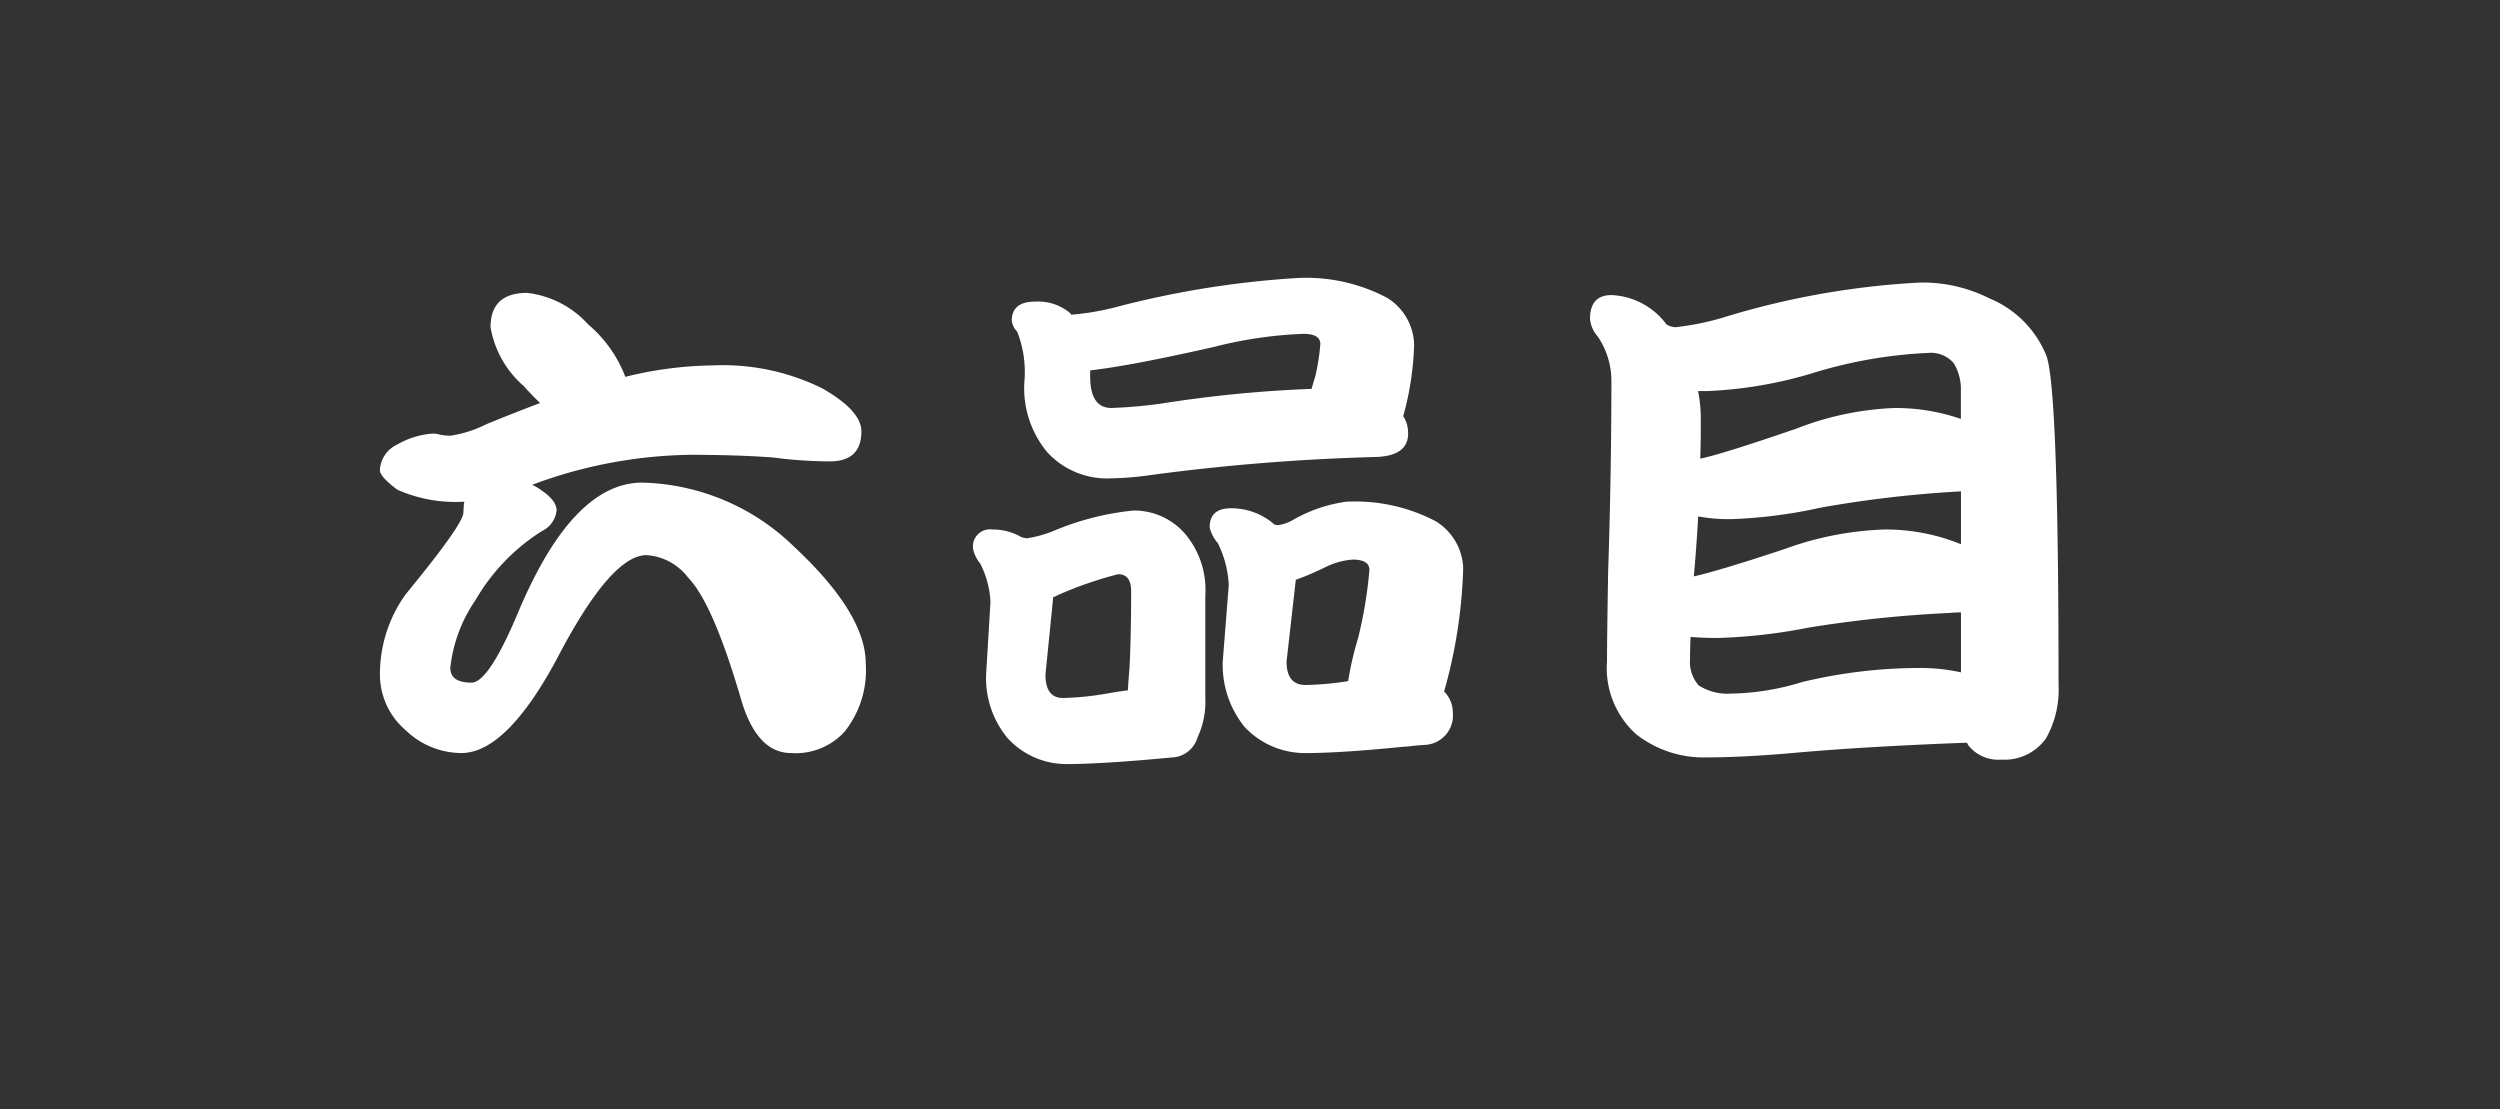 <svg xmlns="http://www.w3.org/2000/svg" viewBox="0 0 96.897 43"><rect x="0" y="0" width="96.897" height="43" fill="#333333" stroke="none"/><defs><style>.a{fill:#fff;}.b{fill:none;}</style></defs><title>num_6</title><path class="a" d="M20.429,11.352A3.768,3.768,0,0,1,22.8,12.578a4.952,4.952,0,0,1,1.437,2.028,14.715,14.715,0,0,1,3.38-.443,8.692,8.692,0,0,1,4.248.887q1.521.867,1.521,1.669,0,1.162-1.225,1.163a16.885,16.885,0,0,1-2.177-.148q-1.353-.105-3.275-.106a18.15,18.15,0,0,0-6.086,1.163,1.807,1.807,0,0,1,.359.211q.591.4.592.782a1,1,0,0,1-.571.8,7.754,7.754,0,0,0-2.578,2.683,5.694,5.694,0,0,0-.972,2.621q0,.57.824.57.677,0,1.86-2.852,2.092-4.9,4.755-4.9a8.711,8.711,0,0,1,5.874,2.472q2.79,2.6,2.789,4.544a3.8,3.8,0,0,1-.824,2.641,2.562,2.562,0,0,1-2.071.824q-1.309,0-1.922-2.029-1.1-3.782-2.072-4.775a2.2,2.2,0,0,0-1.605-.867q-1.395,0-3.508,4.079-1.946,3.593-3.677,3.592a3.128,3.128,0,0,1-2.156-.887,2.835,2.835,0,0,1-.993-2.071,5.3,5.3,0,0,1,.993-3.191q2.241-2.727,2.24-3.17l.021-.359A.167.167,0,0,0,18,19.446h-.043a5.546,5.546,0,0,1-2.556-.465q-.678-.507-.677-.761a1.157,1.157,0,0,1,.677-.993,3.2,3.2,0,0,1,1.394-.423,1.171,1.171,0,0,1,.254.042,2.215,2.215,0,0,0,.4.043,4.6,4.6,0,0,0,1.395-.444q1.077-.444,2.092-.824-.318-.3-.634-.655a3.891,3.891,0,0,1-1.289-2.283Q19.013,11.353,20.429,11.352Z"/><path class="a" d="M38.475,20.523a2.186,2.186,0,0,1,1.12.3l.19.043a4.505,4.505,0,0,0,1.12-.318,10.7,10.7,0,0,1,3.022-.76,2.607,2.607,0,0,1,2.029.93,3.365,3.365,0,0,1,.76,2.366v3.973a3.242,3.242,0,0,1-.3,1.521,1.079,1.079,0,0,1-1.015.782q-2.663.253-4.057.254a3.08,3.08,0,0,1-2.3-1.015,3.652,3.652,0,0,1-.824-2.451l.169-2.81a3.589,3.589,0,0,0-.4-1.5,1.293,1.293,0,0,1-.275-.57A.664.664,0,0,1,38.475,20.523Zm1.648-8.833a1.934,1.934,0,0,1,1.353.444.235.235,0,0,1,.042.064,10.081,10.081,0,0,0,1.754-.3,36.365,36.365,0,0,1,6.994-1.121,6.708,6.708,0,0,1,3.487.761,2.194,2.194,0,0,1,1.057,1.8,11.363,11.363,0,0,1-.423,2.789,1.221,1.221,0,0,1,.19.676q0,.867-1.247.909a81.684,81.684,0,0,0-8.727.7,12.028,12.028,0,0,1-1.521.127,3.139,3.139,0,0,1-2.494-1.014,3.879,3.879,0,0,1-.887-2.684,4.319,4.319,0,0,0-.275-1.986.735.735,0,0,1-.211-.423Q39.215,11.691,40.123,11.69Zm3.593,15.067q.021-.4.063-.866.063-1.332.063-2.98c0-.436-.169-.655-.507-.655a14.706,14.706,0,0,0-2.366.824.461.461,0,0,1-.148.064l-.3,3q0,.909.676.909a11.211,11.211,0,0,0,1.69-.169C43.2,26.828,43.476,26.785,43.716,26.757Zm7.121-11.685c.042-.155.091-.325.148-.508a8.379,8.379,0,0,0,.19-1.225c0-.268-.219-.4-.655-.4a16.426,16.426,0,0,0-3.466.507q-3.275.741-4.8.909v.232q0,1.227.824,1.226a19.021,19.021,0,0,0,1.923-.169A49.081,49.081,0,0,1,50.837,15.072ZM47.71,19.7a2.523,2.523,0,0,1,1.69.634l.127.021a1.607,1.607,0,0,0,.528-.169,5.717,5.717,0,0,1,2.113-.739,6.709,6.709,0,0,1,3.487.76A2.23,2.23,0,0,1,56.712,22a19.353,19.353,0,0,1-.74,4.8,1.172,1.172,0,0,1,.338.824,1.14,1.14,0,0,1-1.078,1.247c-.239.014-.465.035-.676.064h-.084q-2.495.253-3.867.253a3.2,3.2,0,0,1-2.367-1.014,3.826,3.826,0,0,1-.846-2.536l.233-2.958a4.033,4.033,0,0,0-.423-1.627,1.436,1.436,0,0,1-.317-.613Q46.885,19.7,47.71,19.7Zm4.543,6.7a12.108,12.108,0,0,1,.38-1.648,16.727,16.727,0,0,0,.444-2.663c0-.267-.219-.4-.655-.4a2.906,2.906,0,0,0-1.141.338q-.635.3-1.057.444l-.359,3.169q0,.909.74.909A11.538,11.538,0,0,0,52.253,26.4Z"/><path class="a" d="M62.46,11.437a2.8,2.8,0,0,1,2.134,1.141.8.8,0,0,0,.338.105,10.525,10.525,0,0,0,2.007-.422,31.4,31.4,0,0,1,7.481-1.31,5.759,5.759,0,0,1,2.684.612,4.047,4.047,0,0,1,2.218,2.24q.465,1.353.465,12.743a3.819,3.819,0,0,1-.486,2.071,1.966,1.966,0,0,1-1.733.824,1.466,1.466,0,0,1-1.289-.571l-.042-.084q-3.951.147-6.762.4-1.944.169-3.3.169a4.233,4.233,0,0,1-2.747-.887,3.438,3.438,0,0,1-1.142-2.832q0-.888.043-3.444.126-3.825.127-7.439a3.061,3.061,0,0,0-.529-1.711,1.178,1.178,0,0,1-.3-.7Q61.635,11.438,62.46,11.437ZM76.005,26.06V23.735q-.211,0-.423.021a48.5,48.5,0,0,0-5.494.571,21.164,21.164,0,0,1-3.508.4c-.38,0-.732-.013-1.056-.042-.015.367-.021.655-.021.866a1.378,1.378,0,0,0,.337,1.015,2.064,2.064,0,0,0,1.247.317,9.749,9.749,0,0,0,2.747-.444,19.563,19.563,0,0,1,4.5-.549A7.33,7.33,0,0,1,76.005,26.06ZM65.65,22.341q.951-.212,3.508-1.057a12.482,12.482,0,0,1,3.867-.761,7.7,7.7,0,0,1,2.98.571v-2.05a44.95,44.95,0,0,0-5.452.634,18.9,18.9,0,0,1-3.466.444,6.728,6.728,0,0,1-1.268-.106Q65.756,21.179,65.65,22.341Zm.254-4.565q.824-.168,3.719-1.162a11.653,11.653,0,0,1,3.8-.8,7.728,7.728,0,0,1,2.578.423V15.156a1.945,1.945,0,0,0-.275-1.078,1.165,1.165,0,0,0-.972-.4,17.817,17.817,0,0,0-4.353.739,16.419,16.419,0,0,1-4.226.74h-.36a5.436,5.436,0,0,1,.106,1.078Q65.925,16.995,65.9,17.776Z"/><rect class="b" width="96.897" height="43"/></svg>
